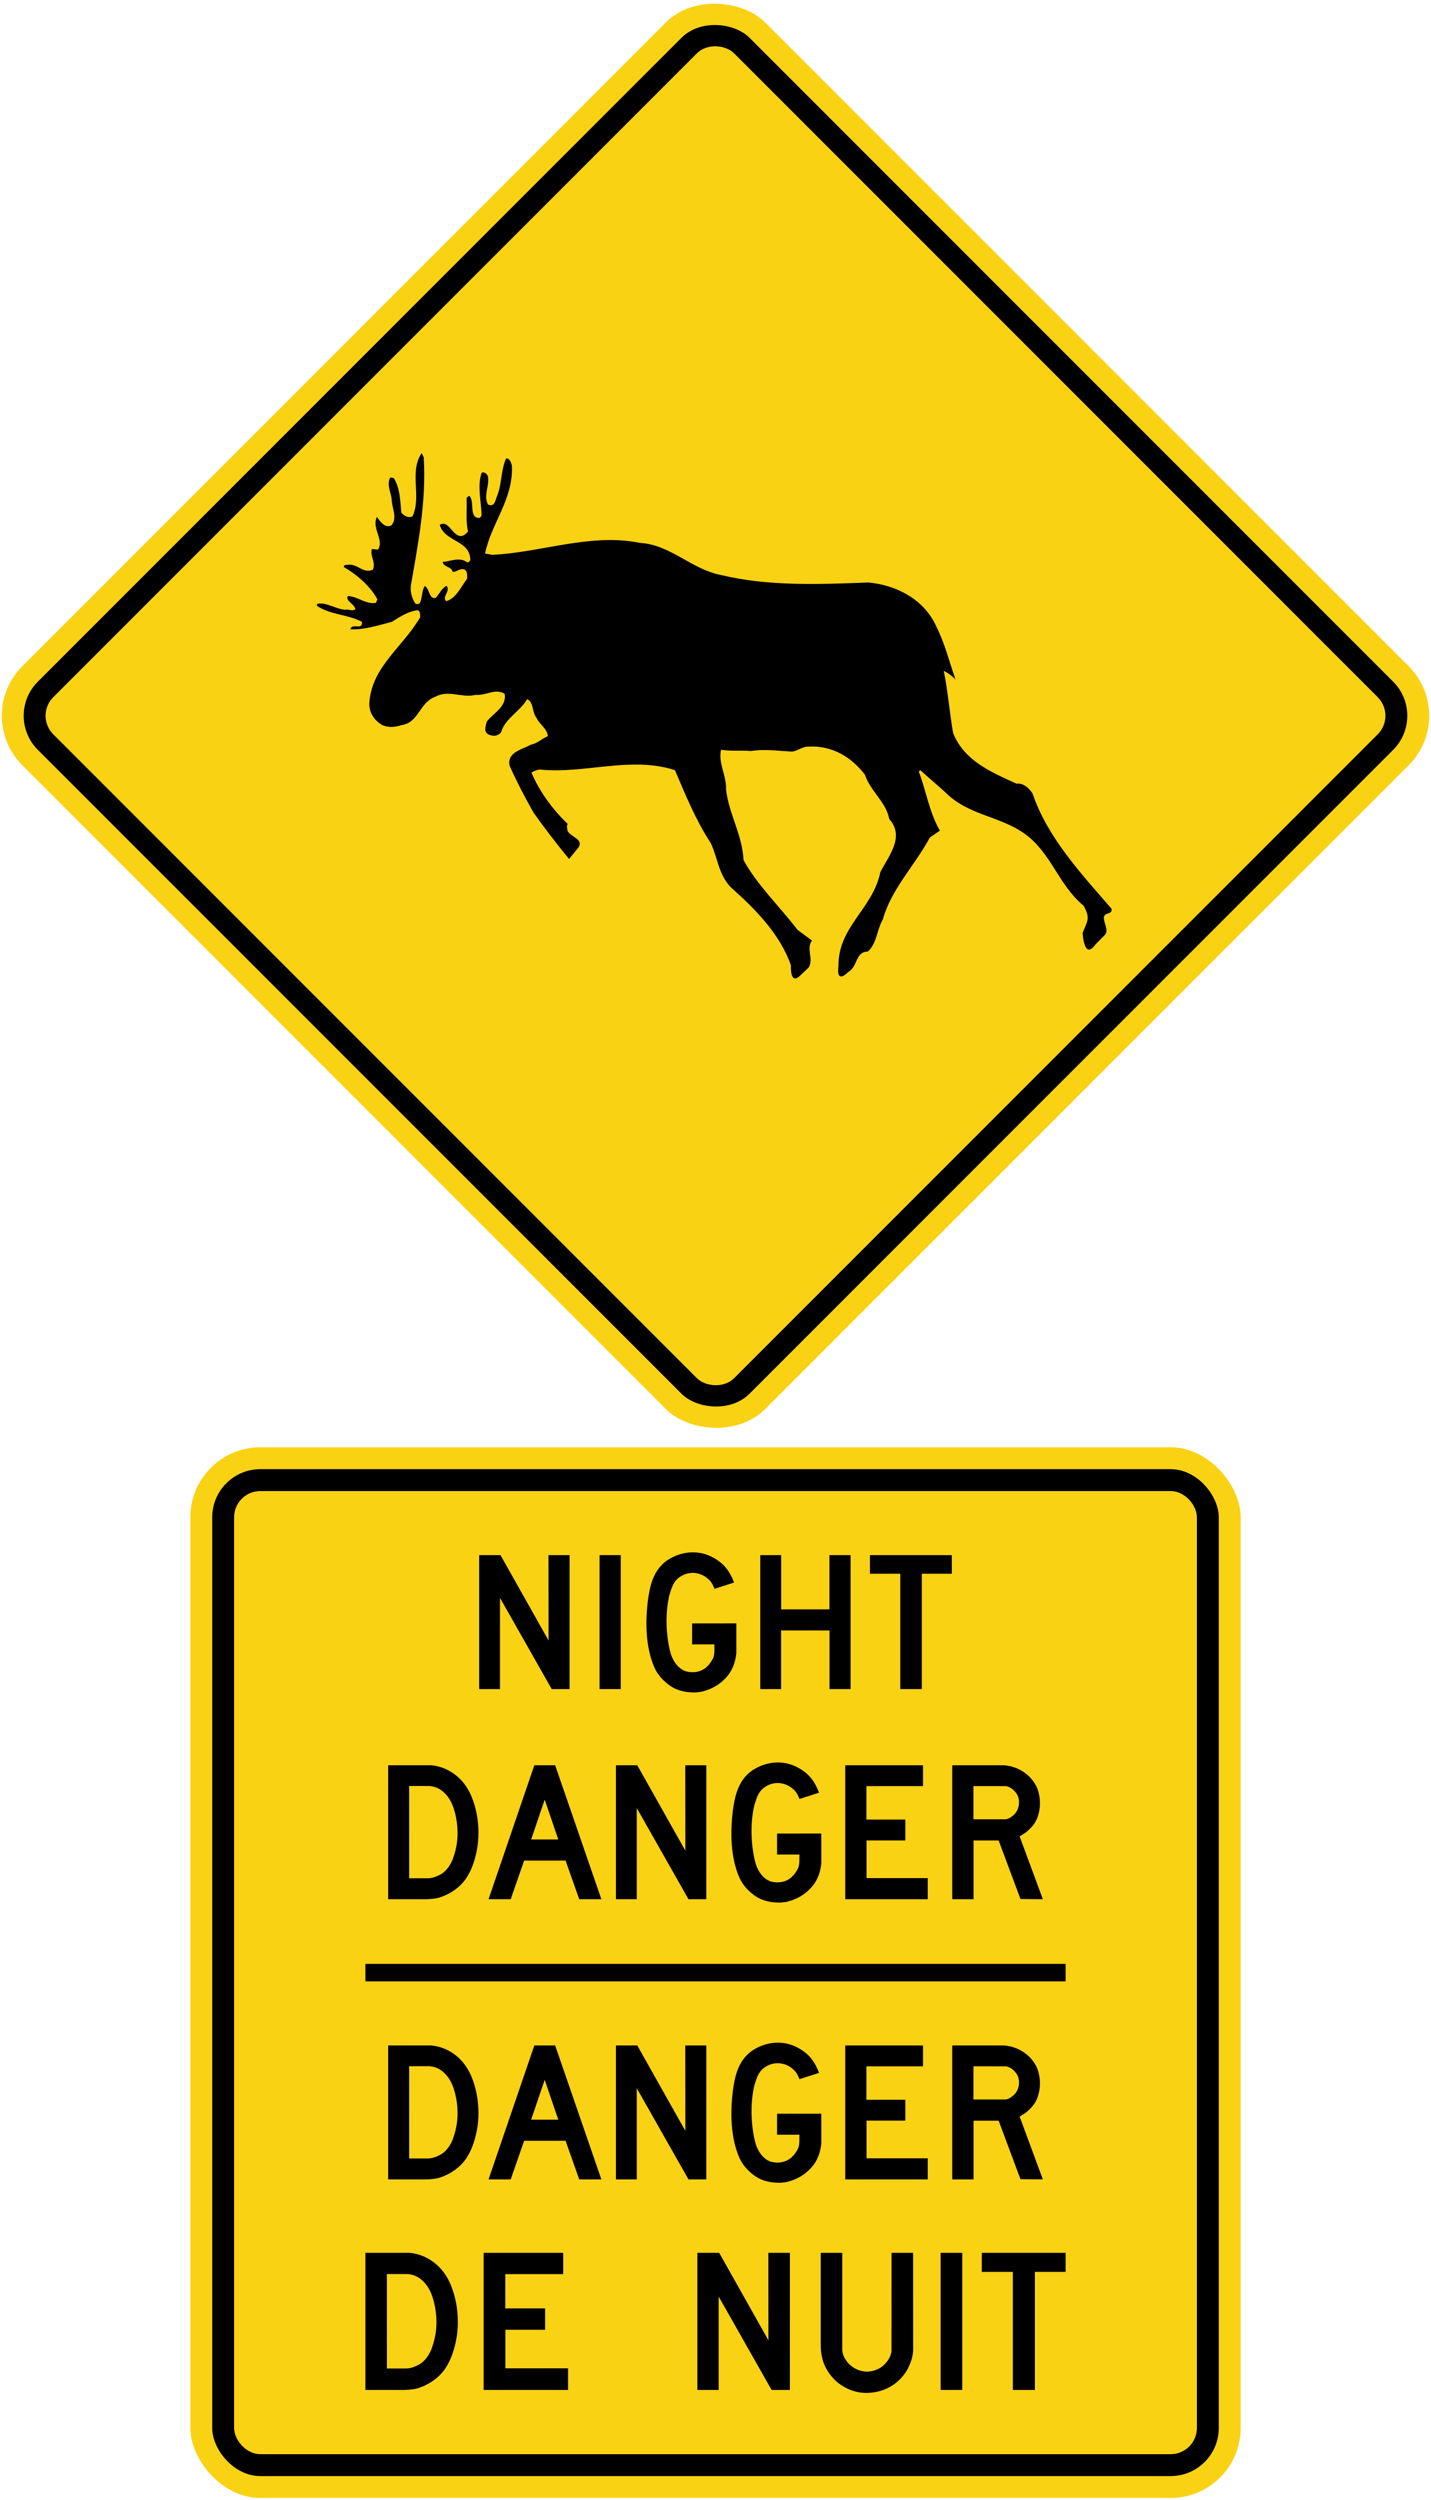 <?xml version="1.0" encoding="UTF-8" standalone="no"?>
<!-- Created with Inkscape (http://www.inkscape.org/) -->

<svg
   xmlns:dc="http://purl.org/dc/elements/1.1/"
   xmlns:cc="http://creativecommons.org/ns#"
   xmlns:rdf="http://www.w3.org/1999/02/22-rdf-syntax-ns#"
   xmlns:svg="http://www.w3.org/2000/svg"
   xmlns="http://www.w3.org/2000/svg"
   xmlns:sodipodi="http://sodipodi.sourceforge.net/DTD/sodipodi-0.dtd"
   xmlns:inkscape="http://www.inkscape.org/namespaces/inkscape"
   width="817.464mm"
   height="1427.464mm"
   viewBox="0 0 817.464 1427.464"
   version="1.1"
   id="svg8"
   inkscape:version="0.92.4 (5da689c313, 2019-01-14)"
   sodipodi:docname="22.svg">
  <defs
     id="defs2" />
  <sodipodi:namedview
     id="base"
     pagecolor="#ffffff"
     bordercolor="#666666"
     borderopacity="1.0"
     inkscape:pageopacity="0.0"
     inkscape:pageshadow="2"
     inkscape:zoom="0.12374369"
     inkscape:cx="3334.8699"
     inkscape:cy="2463.3659"
     inkscape:document-units="mm"
     inkscape:current-layer="layer1"
     showgrid="false"
     inkscape:window-width="1920"
     inkscape:window-height="1057"
     inkscape:window-x="-8"
     inkscape:window-y="-8"
     inkscape:window-maximized="1"
     showborder="true"
     inkscape:snap-global="false" />
  <g
     inkscape:label="Layer 1"
     inkscape:groupmode="layer"
     id="layer1"
     transform="translate(0,1130.464)">
    <rect
       style="opacity:1;fill:#fad214;fill-opacity:1;fill-rule:nonzero;stroke:none;stroke-width:9.264;stroke-linecap:round;stroke-linejoin:round;stroke-miterlimit:4;stroke-dasharray:none;stroke-opacity:1"
       id="rect1383-2"
       width="600"
       height="600"
       x="108.732"
       y="-304"
       rx="40"
       ry="40" />
    <rect
       ry="27.5"
       rx="27.5"
       y="-291.5"
       x="121.232"
       height="575"
       width="575"
       id="rect1396-6"
       style="opacity:1;fill:#000000;fill-opacity:1;fill-rule:nonzero;stroke:none;stroke-width:8.878;stroke-linecap:round;stroke-linejoin:round;stroke-miterlimit:4;stroke-dasharray:none;stroke-opacity:1" />
    <rect
       ry="15"
       rx="15"
       y="-279"
       x="133.732"
       height="550"
       width="550"
       id="rect1398-2"
       style="opacity:1;fill:#fad214;fill-opacity:1;fill-rule:nonzero;stroke:none;stroke-width:8.492;stroke-linecap:round;stroke-linejoin:round;stroke-miterlimit:4;stroke-dasharray:none;stroke-opacity:1" />
    <path
       d="m 285.912,-242.412 27.468,48.781 -0.05,-48.781 h 12.042 l -0.013,76.484 h -10.2 l -29.522,-52.04 -0.022,-0.022 v 52.063 h -11.883 v -76.484 h 12.18 z"
       style="fill:#000000;fill-opacity:1;fill-rule:nonzero;stroke:none;stroke-width:1.566"
       id="path444-4"
       inkscape:connector-curvature="0" />
    <path
       d="m 354.595,-165.929 v -76.484 h -12.075 v 76.484 z"
       style="fill:#000000;fill-opacity:1;fill-rule:nonzero;stroke:none;stroke-width:1.566"
       id="path446-0"
       inkscape:connector-curvature="0" />
    <path
       d="m 408.147,-223.156 c -0.731,-1.984 -1.65,-3.918 -3.401,-5.467 -3.4,-3.21 -8.39,-4.554 -13.007,-3.009 -2.501,0.873 -5.075,2.488 -6.539,4.956 -1.417,2.195 -2.056,4.713 -2.834,7.181 -2.349,9.927 -1.984,21.869 0.343,31.69 1.11,4.947 4.472,10.743 9.88,11.956 4.356,0.91 8.618,-0.126 11.65,-3.256 0.72,-0.662 1.251,-1.45 1.782,-2.204 l 0.023,0.022 c 0.145,-0.389 0.495,-0.768 0.713,-1.16 1.733,-2.488 1.295,-6.031 1.364,-9.004 h -12.757 l 0.01,-11.959 25.25,-0.022 0.012,17.078 c -0.543,5.079 -2.161,9.719 -5.608,13.598 -3.744,4.264 -8.417,6.815 -13.516,8.16 -1.193,0.323 -2.467,0.415 -3.73,0.567 -4.132,0.178 -8.074,-0.435 -11.59,-1.898 -5.174,-2.281 -10.272,-7.382 -12.467,-12.586 -4.815,-11.155 -5.184,-25.155 -3.621,-37.866 1.12,-8.605 3.101,-17.245 10.648,-22.782 5.707,-3.978 12.994,-5.866 20.31,-4.274 4.1,0.946 7.772,2.89 11.109,5.668 3.615,3.114 5.62,6.99 7.165,11.01 l -11.188,3.602 z"
       style="fill:#000000;fill-opacity:1;fill-rule:nonzero;stroke:none;stroke-width:1.566"
       id="path448-1"
       inkscape:connector-curvature="0" />
    <path
       d="m 485.903,-242.412 v 76.484 h -12.036 v -33.463 l -27.664,-0.018 v 33.483 h -11.896 v -76.484 h 11.933 v 30.985 l 27.587,-0.027 v -30.959 z"
       style="fill:#000000;fill-opacity:1;fill-rule:nonzero;stroke:none;stroke-width:1.566"
       id="path450-8"
       inkscape:connector-curvature="0" />
    <path
       d="m 514.295,-231.79 h -17.341 v -10.622 h 46.777 v 10.622 h -17.137 v 65.862 h -12.299 z"
       style="fill:#000000;fill-opacity:1;fill-rule:nonzero;stroke:none;stroke-width:1.566"
       id="path452-2"
       inkscape:connector-curvature="0" />
    <path
       d="m 246.442,-122.414 c 5.646,0.58 10.628,2.771 14.972,6.538 5.941,5.194 8.736,12.043 10.45,19.171 1.526,6.376 1.872,13.785 0.936,20.555 -1.054,6.475 -2.828,12.651 -6.356,18.096 -3.596,5.352 -9.122,9.056 -14.768,10.961 -2.534,0.896 -5.349,1.08 -8.212,1.173 h -21.731 v -76.493 z"
       style="fill:#000000;fill-opacity:1;fill-rule:nonzero;stroke:none;stroke-width:1.566"
       id="path454-9"
       inkscape:connector-curvature="0" />
    <path
       d="m 233.744,-57.885 -0.022,-52.686 11.584,-0.005 c 2.228,0.197 4.287,0.817 6.11,1.987 3.998,2.547 6.436,6.676 7.75,10.792 2.248,6.76 2.956,15.1 1.361,22.394 -0.438,2.393 -1.206,4.667 -1.99,6.921 -1.371,3.209 -3.586,6.571 -6.861,8.417 -2.146,1.127 -4.376,2.063 -6.934,2.182 h -10.997 z"
       style="fill:#fad214;fill-opacity:1;fill-rule:nonzero;stroke:none;stroke-width:1.566"
       id="path456-2"
       inkscape:connector-curvature="0" />
    <path
       d="m 317.138,-122.414 26.397,76.493 h -12.648 l -7.797,-22.054 h -23.675 l -7.676,22.054 h -12.642 l 26.14,-76.493 z"
       style="fill:#000000;fill-opacity:1;fill-rule:nonzero;stroke:none;stroke-width:1.566"
       id="path458-9"
       inkscape:connector-curvature="0" />
    <path
       d="m 318.927,-80.027 h -15.505 l 7.734,-22.762 z"
       style="fill:#fad214;fill-opacity:1;fill-rule:nonzero;stroke:none;stroke-width:1.566"
       id="path460-5"
       inkscape:connector-curvature="0" />
    <path
       d="m 364.044,-122.414 27.469,48.784 -0.05,-48.784 h 12.042 l -0.012,76.493 h -10.2 l -29.522,-52.047 -0.022,-0.022 v 52.067 h -11.887 v -76.493 h 12.184 z"
       style="fill:#000000;fill-opacity:1;fill-rule:nonzero;stroke:none;stroke-width:1.566"
       id="path462-7"
       inkscape:connector-curvature="0" />
    <path
       d="m 456.688,-103.155 c -0.731,-1.984 -1.65,-3.922 -3.397,-5.464 -3.401,-3.21 -8.394,-4.558 -13.011,-3.012 -2.502,0.876 -5.076,2.491 -6.538,4.956 -1.418,2.195 -2.054,4.713 -2.835,7.177 -2.346,9.927 -1.98,21.876 0.344,31.693 1.11,4.95 4.475,10.744 9.879,11.963 4.354,0.91 8.618,-0.131 11.65,-3.263 0.722,-0.659 1.252,-1.45 1.783,-2.208 l 0.022,0.027 c 0.141,-0.388 0.494,-0.765 0.708,-1.16 1.733,-2.491 1.298,-6.031 1.37,-9.003 h -12.761 l 0.014,-11.96 25.25,-0.027 0.013,17.087 c -0.547,5.076 -2.162,9.716 -5.609,13.591 -3.744,4.264 -8.42,6.815 -13.518,8.16 -1.194,0.324 -2.468,0.415 -3.731,0.567 -4.132,0.178 -8.073,-0.435 -11.594,-1.899 -5.168,-2.28 -10.266,-7.382 -12.464,-12.582 -4.814,-11.159 -5.183,-25.155 -3.624,-37.869 1.124,-8.608 3.105,-17.246 10.652,-22.782 5.714,-3.978 12.993,-5.866 20.309,-4.274 4.1,0.946 7.769,2.893 11.11,5.668 3.611,3.111 5.622,6.987 7.163,11.013 l -11.188,3.599 z"
       style="fill:#000000;fill-opacity:1;fill-rule:nonzero;stroke:none;stroke-width:1.566"
       id="path464-5"
       inkscape:connector-curvature="0" />
    <path
       d="m 527.282,-110.514 h -32.336 l -0.022,19.097 h 22.238 v 11.943 h -22.158 v 21.51 h 34.966 v 12.042 h -47.127 v -76.493 h 44.437 z"
       style="fill:#000000;fill-opacity:1;fill-rule:nonzero;stroke:none;stroke-width:1.566"
       id="path466-4"
       inkscape:connector-curvature="0" />
    <path
       d="m 595.732,-45.922 -12.78,-0.119 -12.464,-33.394 -14.354,-0.013 v 33.525 h -12.155 v -76.493 h 29.153 c 7.85,0.356 15.463,4.937 19.002,12.24 2.135,4.607 2.577,10.802 1.055,15.831 -0.878,3.658 -3.105,6.868 -6.209,9.465 -1.384,1.325 -2.999,2.07 -4.502,3.095 z"
       style="fill:#000000;fill-opacity:1;fill-rule:nonzero;stroke:none;stroke-width:1.566"
       id="path468-9"
       inkscape:connector-curvature="0" />
    <path
       d="m 556.074,-110.521 18.442,0.009 c 3.039,0.398 5.885,3.091 7.052,5.866 1.193,3.444 0.488,7.517 -2.017,10.141 -1.713,1.641 -3.658,3.209 -6.255,2.949 h -17.162 l -0.059,-0.096 v -18.867 z"
       style="fill:#fad214;fill-opacity:1;fill-rule:nonzero;stroke:none;stroke-width:1.566"
       id="path470-0"
       inkscape:connector-curvature="0" />
    <path
       d="m 234.029,156.001 c 5.776,0.594 10.877,2.833 15.324,6.687 6.083,5.324 8.941,12.334 10.698,19.629 1.562,6.532 1.913,14.116 0.958,21.046 -1.08,6.626 -2.895,12.948 -6.509,18.521 -3.68,5.48 -9.338,9.271 -15.118,11.223 -2.594,0.917 -5.476,1.099 -8.407,1.2 h -22.244 V 156.001 h 25.297 m -1.744,66.052 c 2.615,-0.121 4.906,-1.072 7.098,-2.227 3.357,-1.888 5.621,-5.33 7.027,-8.616 0.8,-2.315 1.586,-4.636 2.035,-7.085 1.636,-7.463 0.907,-16.004 -1.393,-22.922 -1.343,-4.217 -3.84,-8.447 -7.936,-11.052 -1.866,-1.194 -3.974,-1.829 -6.251,-2.031 l -11.861,0.005 0.023,53.927 h 11.256 z"
       style="fill:#000000;fill-opacity:1;fill-rule:nonzero;stroke:none;stroke-width:1.605"
       id="path396"
       inkscape:connector-curvature="0" />
    <path
       d="m 321.747,168.181 h -33.097 l -0.022,19.554 h 22.766 v 12.227 h -22.682 v 22.017 h 35.792 v 12.327 H 276.266 V 156.001 h 45.482 v 12.18 z"
       style="fill:#000000;fill-opacity:1;fill-rule:nonzero;stroke:none;stroke-width:1.605"
       id="path398"
       inkscape:connector-curvature="0" />
    <path
       d="m 410.839,156.001 28.121,49.946 -0.051,-49.946 h 12.328 l -0.014,78.306 h -10.438 l -30.222,-53.279 -0.022,-0.027 v 53.306 h -12.169 v -78.306 h 12.469 z"
       style="fill:#000000;fill-opacity:1;fill-rule:nonzero;stroke:none;stroke-width:1.605"
       id="path400"
       inkscape:connector-curvature="0" />
    <path
       d="m 521.62,156.001 0.022,55.742 c -0.179,3.725 -1.363,7.024 -2.898,10.176 -2.13,4.203 -6.043,8.245 -10.199,10.56 -5.162,2.935 -11.408,4.17 -17.786,3.192 -2.915,-0.52 -5.645,-1.472 -8.171,-2.923 -6.04,-3.083 -10.875,-9.392 -12.653,-15.64 -0.783,-2.935 -1.146,-6.052 -1.096,-9.339 V 156.001 h 12.301 v 55.627 c 0.267,2.909 1.376,4.865 3.216,7.138 3.926,4.495 10.223,6.316 15.802,4.17 4.545,-1.437 8.955,-6.552 9.113,-11.194 l 0.022,-55.742 h 12.324"
       style="fill:#000000;fill-opacity:1;fill-rule:nonzero;stroke:none;stroke-width:1.605"
       id="path402"
       inkscape:connector-curvature="0" />
    <path
       d="M 549.714,234.307 V 156.001 h -12.362 v 78.306 z"
       style="fill:#000000;fill-opacity:1;fill-rule:nonzero;stroke:none;stroke-width:1.605"
       id="path404"
       inkscape:connector-curvature="0" />
    <path
       d="M 578.594,166.879 H 560.844 V 156.001 h 47.888 v 10.878 h -17.548 v 67.428 H 578.594 v -67.428"
       style="fill:#000000;fill-opacity:1;fill-rule:nonzero;stroke:none;stroke-width:1.605"
       id="path406"
       inkscape:connector-curvature="0" />
    <path
       inkscape:connector-curvature="0"
       id="path1558"
       style="fill:#000000;fill-opacity:1;fill-rule:nonzero;stroke:none;stroke-width:1.566"
       d="m 246.442,37.586 c 5.646,0.58 10.628,2.771 14.972,6.538 5.941,5.194 8.736,12.043 10.45,19.171 1.526,6.376 1.872,13.785 0.936,20.555 -1.054,6.475 -2.828,12.651 -6.356,18.096 -3.596,5.352 -9.122,9.056 -14.768,10.961 -2.534,0.896 -5.349,1.08 -8.212,1.173 h -21.731 V 37.586 Z" />
    <path
       inkscape:connector-curvature="0"
       id="path1560"
       style="fill:#fad214;fill-opacity:1;fill-rule:nonzero;stroke:none;stroke-width:1.566"
       d="m 233.744,102.115 -0.022,-52.686 11.584,-0.005 c 2.228,0.197 4.287,0.817 6.11,1.987 3.998,2.547 6.436,6.676 7.75,10.792 2.248,6.76 2.956,15.1 1.361,22.394 -0.438,2.393 -1.206,4.667 -1.99,6.921 -1.371,3.209 -3.586,6.571 -6.861,8.417 -2.146,1.127 -4.376,2.063 -6.934,2.182 h -10.997 z" />
    <path
       inkscape:connector-curvature="0"
       id="path1562"
       style="fill:#000000;fill-opacity:1;fill-rule:nonzero;stroke:none;stroke-width:1.566"
       d="m 317.138,37.586 26.397,76.493 h -12.648 l -7.797,-22.054 h -23.675 l -7.676,22.054 h -12.642 l 26.14,-76.493 z" />
    <path
       inkscape:connector-curvature="0"
       id="path1564"
       style="fill:#fad214;fill-opacity:1;fill-rule:nonzero;stroke:none;stroke-width:1.566"
       d="m 318.927,79.973 h -15.505 l 7.734,-22.762 z" />
    <path
       inkscape:connector-curvature="0"
       id="path1566"
       style="fill:#000000;fill-opacity:1;fill-rule:nonzero;stroke:none;stroke-width:1.566"
       d="m 364.044,37.586 27.469,48.784 -0.05,-48.784 h 12.042 l -0.012,76.493 h -10.2 l -29.522,-52.047 -0.022,-0.022 V 114.076 H 351.861 V 37.583 h 12.184 z" />
    <path
       inkscape:connector-curvature="0"
       id="path1568"
       style="fill:#000000;fill-opacity:1;fill-rule:nonzero;stroke:none;stroke-width:1.566"
       d="m 456.688,56.845 c -0.731,-1.984 -1.65,-3.922 -3.397,-5.464 -3.401,-3.21 -8.394,-4.558 -13.011,-3.012 -2.502,0.876 -5.076,2.491 -6.538,4.956 -1.418,2.195 -2.054,4.713 -2.835,7.177 -2.346,9.927 -1.98,21.876 0.344,31.693 1.11,4.95 4.475,10.744 9.879,11.963 4.354,0.91 8.618,-0.131 11.65,-3.263 0.722,-0.659 1.252,-1.45 1.783,-2.208 l 0.022,0.027 c 0.141,-0.388 0.494,-0.765 0.708,-1.16 1.733,-2.491 1.298,-6.031 1.37,-9.003 h -12.761 l 0.014,-11.96 25.25,-0.027 0.013,17.087 c -0.547,5.076 -2.162,9.716 -5.609,13.591 -3.744,4.264 -8.42,6.815 -13.518,8.16 -1.194,0.324 -2.468,0.415 -3.731,0.567 -4.132,0.178 -8.073,-0.435 -11.594,-1.899 -5.168,-2.28 -10.266,-7.382 -12.464,-12.582 -4.814,-11.159 -5.183,-25.155 -3.624,-37.869 1.124,-8.608 3.105,-17.246 10.652,-22.782 5.714,-3.978 12.993,-5.866 20.309,-4.274 4.1,0.946 7.769,2.893 11.11,5.668 3.611,3.111 5.622,6.987 7.163,11.013 l -11.188,3.599 z" />
    <path
       inkscape:connector-curvature="0"
       id="path1570"
       style="fill:#000000;fill-opacity:1;fill-rule:nonzero;stroke:none;stroke-width:1.566"
       d="m 527.282,49.486 h -32.336 l -0.022,19.097 h 22.238 v 11.943 h -22.158 v 21.51 h 34.966 v 12.042 H 482.843 V 37.586 h 44.437 z" />
    <path
       inkscape:connector-curvature="0"
       id="path1572"
       style="fill:#000000;fill-opacity:1;fill-rule:nonzero;stroke:none;stroke-width:1.566"
       d="m 595.732,114.078 -12.78,-0.119 -12.464,-33.394 -14.354,-0.013 V 114.078 H 543.979 V 37.585 h 29.153 c 7.85,0.356 15.463,4.937 19.002,12.24 2.135,4.607 2.577,10.802 1.055,15.831 -0.878,3.658 -3.105,6.868 -6.209,9.465 -1.384,1.325 -2.999,2.07 -4.502,3.095 z" />
    <path
       inkscape:connector-curvature="0"
       id="path1574"
       style="fill:#fad214;fill-opacity:1;fill-rule:nonzero;stroke:none;stroke-width:1.566"
       d="m 556.074,49.479 18.442,0.009 c 3.039,0.398 5.885,3.091 7.052,5.866 1.193,3.444 0.488,7.517 -2.017,10.141 -1.713,1.641 -3.658,3.209 -6.255,2.949 h -17.162 l -0.059,-0.096 v -18.867 z" />
    <rect
       style="opacity:1;fill:#000000;fill-opacity:1;fill-rule:nonzero;stroke:none;stroke-width:19.735;stroke-linecap:round;stroke-linejoin:round;stroke-miterlimit:4;stroke-dasharray:none;stroke-opacity:1"
       id="rect1748"
       width="400"
       height="10"
       x="208.732"
       y="-9" />
    <rect
       style="opacity:1;fill:#fad214;fill-opacity:1;fill-rule:nonzero;stroke:none;stroke-width:9.264;stroke-linecap:round;stroke-linejoin:round;stroke-miterlimit:4;stroke-dasharray:none;stroke-opacity:1"
       id="rect1383"
       width="600"
       height="600"
       x="499.359"
       y="-521.324"
       rx="40"
       ry="40"
       transform="rotate(-45)" />
    <rect
       ry="27.5"
       rx="27.5"
       y="-508.824"
       x="511.859"
       height="575"
       width="575"
       id="rect1396"
       style="opacity:1;fill:#000000;fill-opacity:1;fill-rule:nonzero;stroke:none;stroke-width:8.878;stroke-linecap:round;stroke-linejoin:round;stroke-miterlimit:4;stroke-dasharray:none;stroke-opacity:1"
       transform="rotate(-45)" />
    <rect
       ry="15"
       rx="15"
       y="-496.324"
       x="524.359"
       height="550"
       width="550"
       id="rect1398"
       style="opacity:1;fill:#fad214;fill-opacity:1;fill-rule:nonzero;stroke:none;stroke-width:8.492;stroke-linecap:round;stroke-linejoin:round;stroke-miterlimit:4;stroke-dasharray:none;stroke-opacity:1"
       transform="rotate(-45)" />
    <path
       d="m 484.606,-575.435 c 5.583,-3.207 3.861,-11.464 11.164,-11.643 5.228,-4.754 5.107,-12.473 8.553,-18.298 4.751,-17.344 18.41,-31.009 26.844,-46.809 l 5.762,-3.975 c -5.939,-9.982 -7.901,-22.872 -12.059,-33.685 l 0.834,-0.827 c 5.109,4.63 9.145,7.957 14.255,12.59 12.946,13.186 31.12,13.541 45.254,23.641 15.086,10.575 19.6,29.582 33.734,41.105 4.159,7.247 2.139,8.915 -0.475,15.566 0,0 0.654,16.214 7.485,6.414 l 4.987,-4.992 c 2.852,-2.849 -0.594,-6.769 -0.357,-10.571 0.952,-2.849 5.226,-1.189 4.277,-4.754 -17.699,-20.316 -36.704,-40.987 -45.018,-65.696 -2.018,-2.969 -5.108,-6.063 -9.147,-5.584 -14.372,-6.538 -29.811,-12.952 -36.227,-28.869 -2.02,-11.526 -2.971,-24.116 -5.347,-35.521 2.497,1.068 6.058,3.917 6.774,5.105 -3.566,-10.213 -6.18,-20.905 -11.05,-30.53 -7.009,-15.563 -22.921,-23.64 -38.841,-25.07 -27.674,1.075 -57.368,2.26 -84.095,-4.271 -16.631,-3.093 -28.983,-17.351 -46.089,-18.301 -28.387,-5.821 -55.946,5.35 -84.454,6.776 l -4.274,-0.713 c 3.446,-17.23 16.275,-31.012 15.324,-50.257 -0.477,-1.66 -1.308,-4.395 -3.327,-4.04 -2.97,6.774 -2.376,14.023 -4.872,20.795 -1.186,2.135 -1.304,7.482 -5.46,5.463 -2.736,-5.112 0.949,-10.692 0,-15.921 -0.36,-1.543 -2.378,-3.088 -3.683,-2.02 -2.616,7.841 0,16.394 0,24.472 l -1.188,1.191 c -6.179,0 -2.614,-8.79 -5.585,-12.476 -0.832,-0.358 -1.188,0.71 -1.78,1.071 0.353,6.293 -0.596,12.948 0.828,19.128 -1.424,1.66 -3.323,3.324 -5.579,2.256 -3.802,-1.429 -6.06,-8.911 -10.571,-6.059 2.85,9.979 17.578,8.553 17.461,20.32 -0.596,0.355 -0.952,1.419 -1.786,1.061 -4.393,-3.204 -9.144,-0.593 -14.014,-0.238 0.83,3.448 4.991,2.377 5.702,5.708 2.495,0.117 3.801,-2.143 6.652,-1.426 2.02,1.068 1.543,3.21 1.66,5.229 -3.441,4.633 -6.413,11.402 -11.995,12.945 -2.614,-2.845 2.614,-5.463 0.24,-8.791 -2.853,1.423 -4.159,4.633 -6.177,6.889 -4.038,0.951 -3.446,-5.343 -6.295,-6.769 -1.782,2.732 -1.306,6.293 -2.614,9.266 -0.475,1.429 -2.018,1.071 -2.851,0.713 -2.017,-3.448 -3.207,-7.247 -2.254,-11.522 4.036,-23.289 8.668,-47.167 7.124,-71.998 l -1.186,-2.377 c -7.246,10.812 0,24.235 -5.104,36.001 -2.38,1.423 -4.871,-0.124 -6.537,-2.019 -0.596,-7.013 -0.712,-14.026 -4.276,-19.724 l -2.02,-0.356 c -2.254,4.394 0.596,8.672 0.832,12.947 0.238,4.991 3.446,10.337 -0.236,14.495 -3.8,1.663 -6.418,-2.377 -8.198,-4.871 -3.206,6.534 4.162,12.714 0.715,18.532 -1.188,0.241 -2.376,-0.234 -3.563,-0.234 -1.426,3.799 2.493,7.723 0.473,11.881 -5.7,2.373 -8.67,-3.686 -14.253,-2.852 -0.834,0.113 -2.493,-0.117 -2.257,1.306 7.246,4.157 15.085,10.812 19.125,18.418 l -0.834,2.018 c -5.939,0.951 -10.332,-3.686 -16.034,-3.924 -1.544,2.969 4.038,4.516 4.277,7.606 -1.782,1.305 -3.8,-0.238 -5.939,0.238 -5.703,-0.476 -10.454,-4.512 -15.916,-3.328 l -0.121,1.071 c 7.602,5.226 17.698,4.871 25.775,9.146 0.477,5.229 -5.581,0.355 -6.654,4.278 7.963,0.355 16.039,-2.256 23.758,-4.278 4.396,-2.731 8.672,-5.584 13.898,-6.531 2.493,-0.358 2.139,2.374 2.256,3.917 -9.86,16.992 -27.082,27.798 -28.981,48.001 -0.598,5.58 2.137,10.451 7.009,13.42 3.441,1.784 7.601,1.426 11.164,0.237 10.217,-1.426 10.217,-13.065 19.6,-16.276 7.246,-4.158 15.204,0.951 22.923,-1.068 5.82,0.592 11.286,-3.92 16.511,-0.593 1.426,7.365 -6.651,11.164 -10.213,15.914 -0.477,2.38 -1.901,5.47 0.715,7.13 2.609,1.426 5.581,1.309 7.479,-1.068 2.261,-7.957 11.169,-12.118 14.849,-18.887 3.919,1.543 2.734,7.482 5.345,10.568 1.663,3.799 6.295,6.3 6.531,10.575 -3.444,1.309 -6.175,4.278 -9.86,4.874 -4.629,2.732 -13.657,4.154 -11.993,11.994 4.04,9.032 8.67,17.943 13.659,26.734 6.414,9.028 13.423,18.174 20.313,26.493 l 5.343,-6.535 c 3.208,-4.867 -4.393,-5.818 -6.29,-9.624 0.117,-1.306 -0.835,-2.732 0.233,-3.799 -8.548,-8.081 -16.152,-18.532 -20.784,-29.341 1.424,-0.954 2.969,-1.547 4.632,-1.788 25.299,2.735 52.027,-7.84 77.326,0.362 6.058,14.137 11.88,28.508 20.43,41.576 4.16,8.674 4.515,18.77 12.236,26.017 14.134,12.476 27.557,26.617 33.614,43.84 0,0 -0.77,11.939 5.466,5.701 l 4.749,-4.513 c 2.853,-4.991 -1.664,-10.458 1.782,-15.329 l -8.195,-6.059 c -10.215,-13.303 -23.402,-26.017 -30.884,-39.916 -0.713,-14.495 -8.315,-26.134 -9.979,-40.154 0.36,-8.198 -4.629,-15.091 -2.848,-22.81 5.7,0.951 11.401,0.237 16.869,0.713 8.55,-1.188 14.847,-0.117 23.636,0.355 3.444,-0.355 5.936,-3.086 9.738,-2.852 13.065,-0.71 24.232,5.942 31.952,16.041 3.089,9.504 11.878,15.205 13.896,25.301 9.029,10.223 -0.355,21.033 -5.104,30.299 -4.278,21.147 -24.234,31.009 -23.936,53.877 0,0 -1.781,10.451 5.643,3.148 z"
       style="fill:#000000;fill-opacity:1;fill-rule:nonzero;stroke:none;stroke-width:3.527"
       id="path362"
       inkscape:connector-curvature="0" />
  </g>
</svg>
